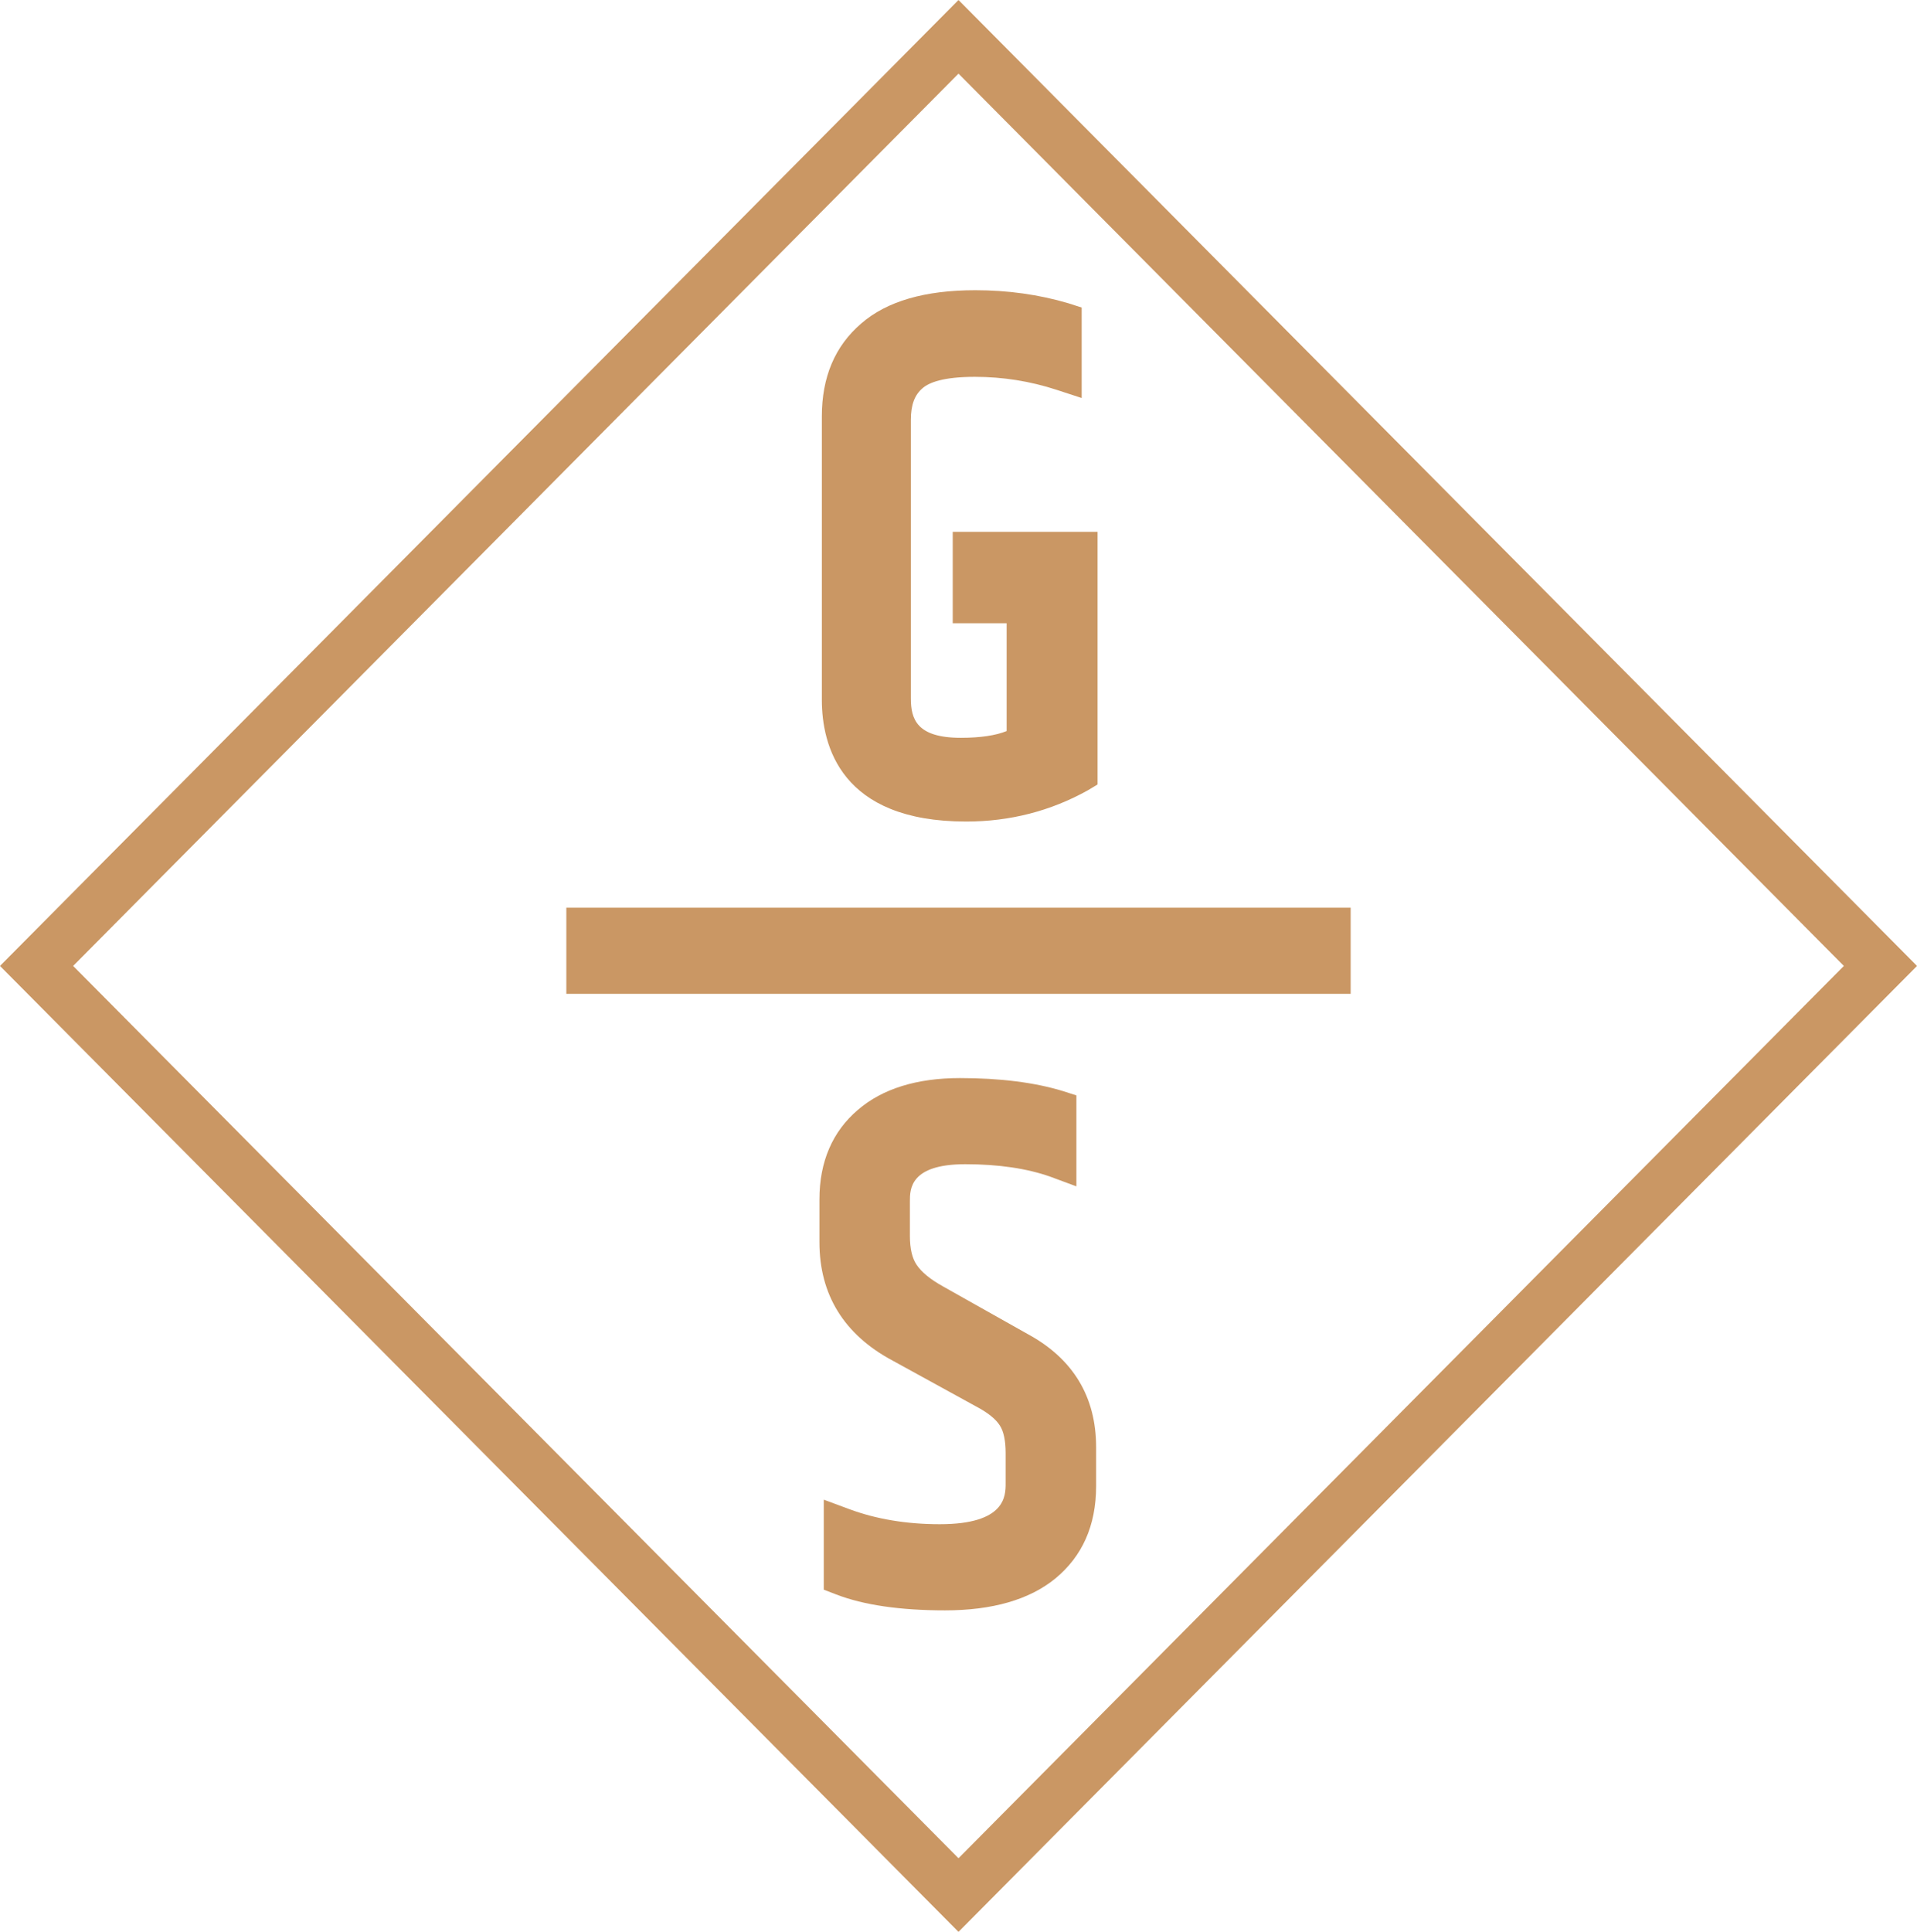 <?xml version="1.0" encoding="utf-8"?>
<!-- Generator: Adobe Illustrator 23.0.6, SVG Export Plug-In . SVG Version: 6.00 Build 0)  -->
<svg version="1.1" id="Layer_1" xmlns="http://www.w3.org/2000/svg" xmlns:xlink="http://www.w3.org/1999/xlink" x="0px" y="0px"
	 viewBox="0 0 398.4 401.4" style="enable-background:new 0 0 398.4 401.4;" xml:space="preserve">
<style type="text/css">
	.st0{fill:#CA9764;}
</style>
<g>
	<path class="st0" d="M213.6,277.2c9.4,5.1,14.2,13,14.2,23.5v8.1c0,8.2-2.9,14.6-8.5,19.2c-5.4,4.4-13.1,6.6-22.9,6.6
		c-9.3,0-16.9-1.1-22.6-3.3l-2.6-1v-18.7l5.4,2c5.4,2,11.7,3.1,18.7,3.1c13.7,0,13.7-5.9,13.7-8.5v-6.3c0-2.5-0.4-4.5-1.2-5.7
		c-0.8-1.3-2.5-2.7-5-4l-17.3-9.5c-10.1-5.4-15.2-13.7-15.2-24.6v-8.9c0-7.8,2.7-14.1,8-18.6c5.1-4.4,12.3-6.6,21.2-6.6
		c8.3,0,15.5,0.9,21.4,2.7l2.8,0.9v18.9l-5.4-2c-4.8-1.7-10.7-2.6-17.7-2.6c-11.5,0-11.5,5.2-11.5,7.7v7.2c0,2.7,0.5,4.7,1.4,6
		c1,1.5,2.8,3,5.5,4.5L213.6,277.2 M198,110.7v18.8h11.2v22.4c-2.2,0.9-5.4,1.4-9.5,1.4c-9.2,0-10.4-3.9-10.4-8.2V87.2
		c0-3.1,0.8-5.2,2.5-6.6c1.3-1.1,4.2-2.3,10.8-2.3c5.8,0,11.5,0.9,17,2.7l5.2,1.7V63.9l-2.8-0.9c-6.1-1.8-12.6-2.7-19.3-2.7
		c-10.5,0-18.4,2.3-23.7,6.9c-5.5,4.7-8.2,11.2-8.2,19.3v58.9c0,9.5,3.9,25.3,30,25.3c9.1,0,17.6-2.2,25.3-6.5l2-1.2v-52.5H198z
		 M280.7,188.6h-163v17.9h163V188.6z M199.2,386.1l184-185.4l-184-185.4l-184,185.4L199.2,386.1z M398.4,200.7L199.2,401.4L0,200.7
		L199.2,0L398.4,200.7z"/>
</g>
</svg>
